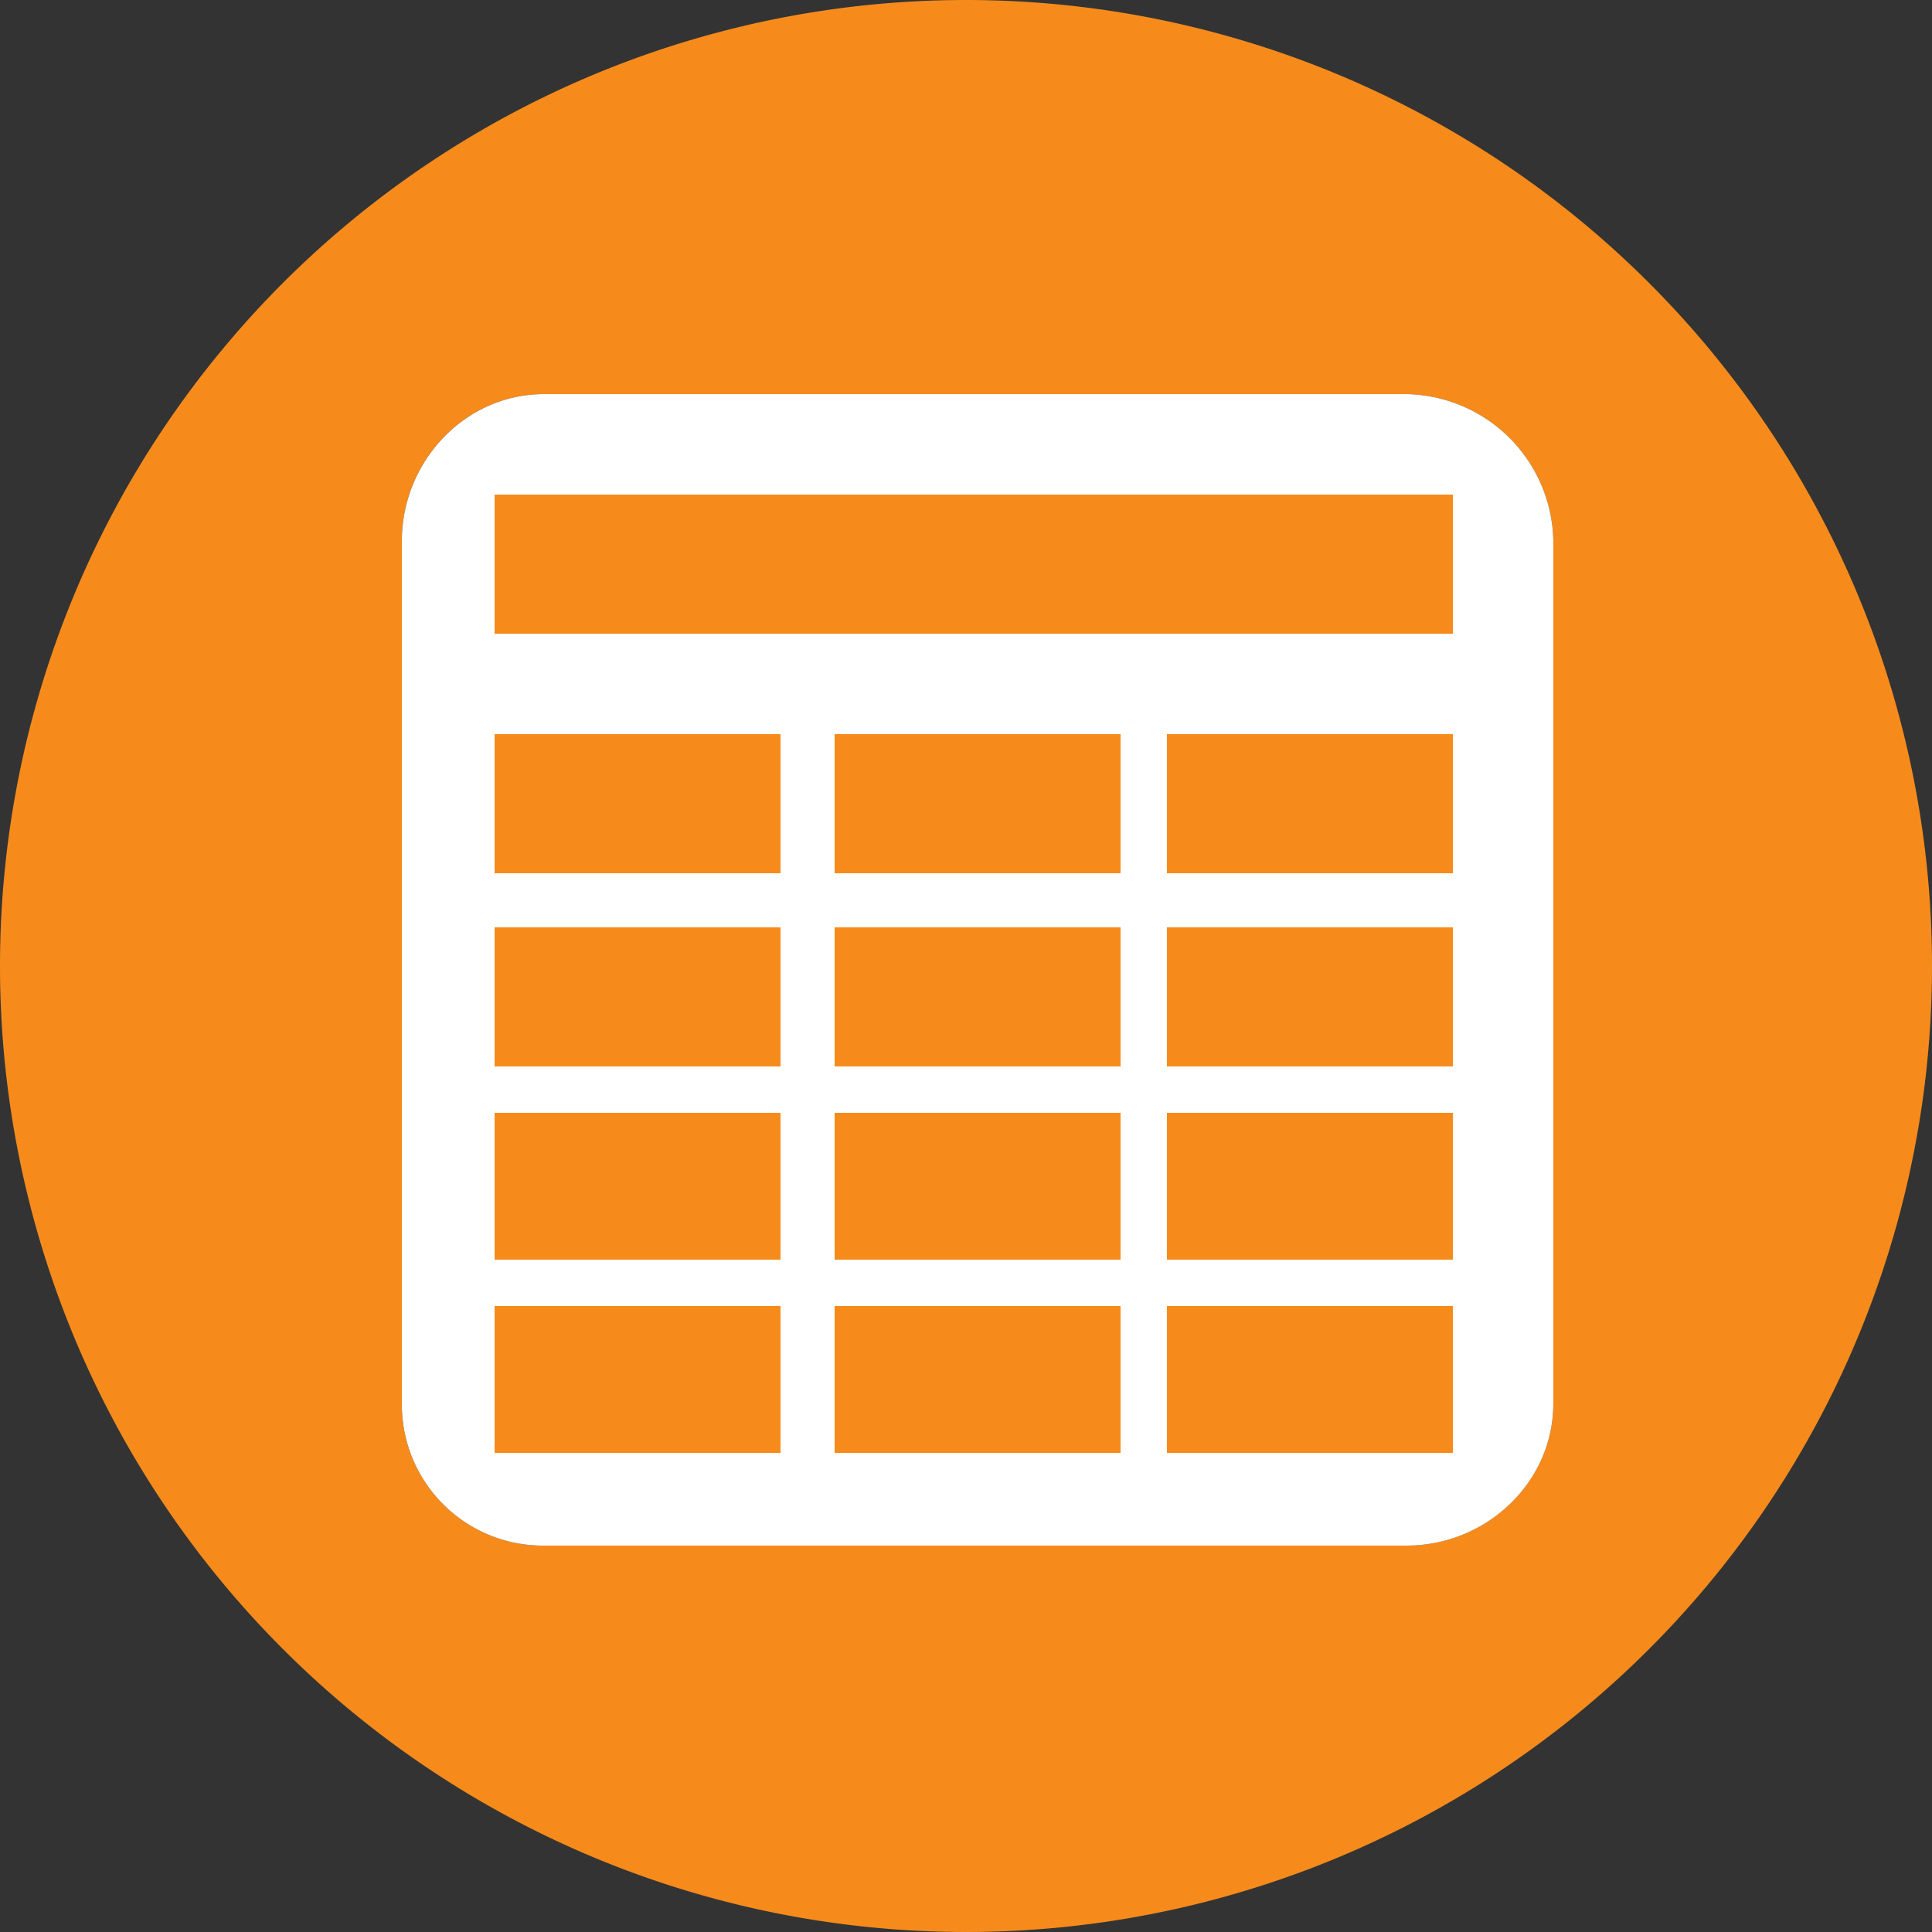 <svg xmlns="http://www.w3.org/2000/svg" viewBox="0 0 250 250"><rect x="0" y="0" width="250" height="250" fill="#333333" stroke="none"/><defs><style>.cls-1{fill:#f68b1c;}.cls-2{fill:#fff;}</style></defs><title>icon-volunteer-hour-reports</title><g id="Layer_3" data-name="Layer 3"><rect class="cls-1" x="64" y="144" width="37" height="19"/><rect class="cls-1" x="64" y="169" width="37" height="19"/><path class="cls-1" d="M125,0A125,125,0,1,0,250,125,125,125,0,0,0,125,0Zm76,181.59c0,10.27-8.77,18.41-19,18.41H70.39A18.26,18.26,0,0,1,52,181.59V70c0-10.27,8.12-19,18.39-19H182a19.36,19.36,0,0,1,19,19Z"/><rect class="cls-1" x="64" y="64" width="124" height="18"/><rect class="cls-1" x="108" y="120" width="37" height="18"/><rect class="cls-1" x="64" y="120" width="37" height="18"/><rect class="cls-1" x="108" y="95" width="37" height="18"/><rect class="cls-1" x="108" y="169" width="37" height="19"/><rect class="cls-1" x="64" y="95" width="37" height="18"/><rect class="cls-1" x="108" y="144" width="37" height="19"/><rect class="cls-1" x="151" y="169" width="37" height="19"/><rect class="cls-1" x="151" y="120" width="37" height="18"/><rect class="cls-1" x="151" y="144" width="37" height="19"/><rect class="cls-1" x="151" y="95" width="37" height="18"/><path class="cls-2" d="M182,51H70.39C60.12,51,52,59.76,52,70V181.59A18.26,18.26,0,0,0,70.39,200H182c10.27,0,19-8.13,19-18.41V70A19.36,19.36,0,0,0,182,51ZM101,188H64V169h37Zm0-25H64V144h37Zm0-25H64V120h37Zm0-25H64V95h37Zm44,75H108V169h37Zm0-25H108V144h37Zm0-25H108V120h37Zm0-25H108V95h37Zm43,75H151V169h37Zm0-25H151V144h37Zm0-25H151V120h37Zm0-25H151V95h37Zm0-31H64V64H188Z"/></g></svg>